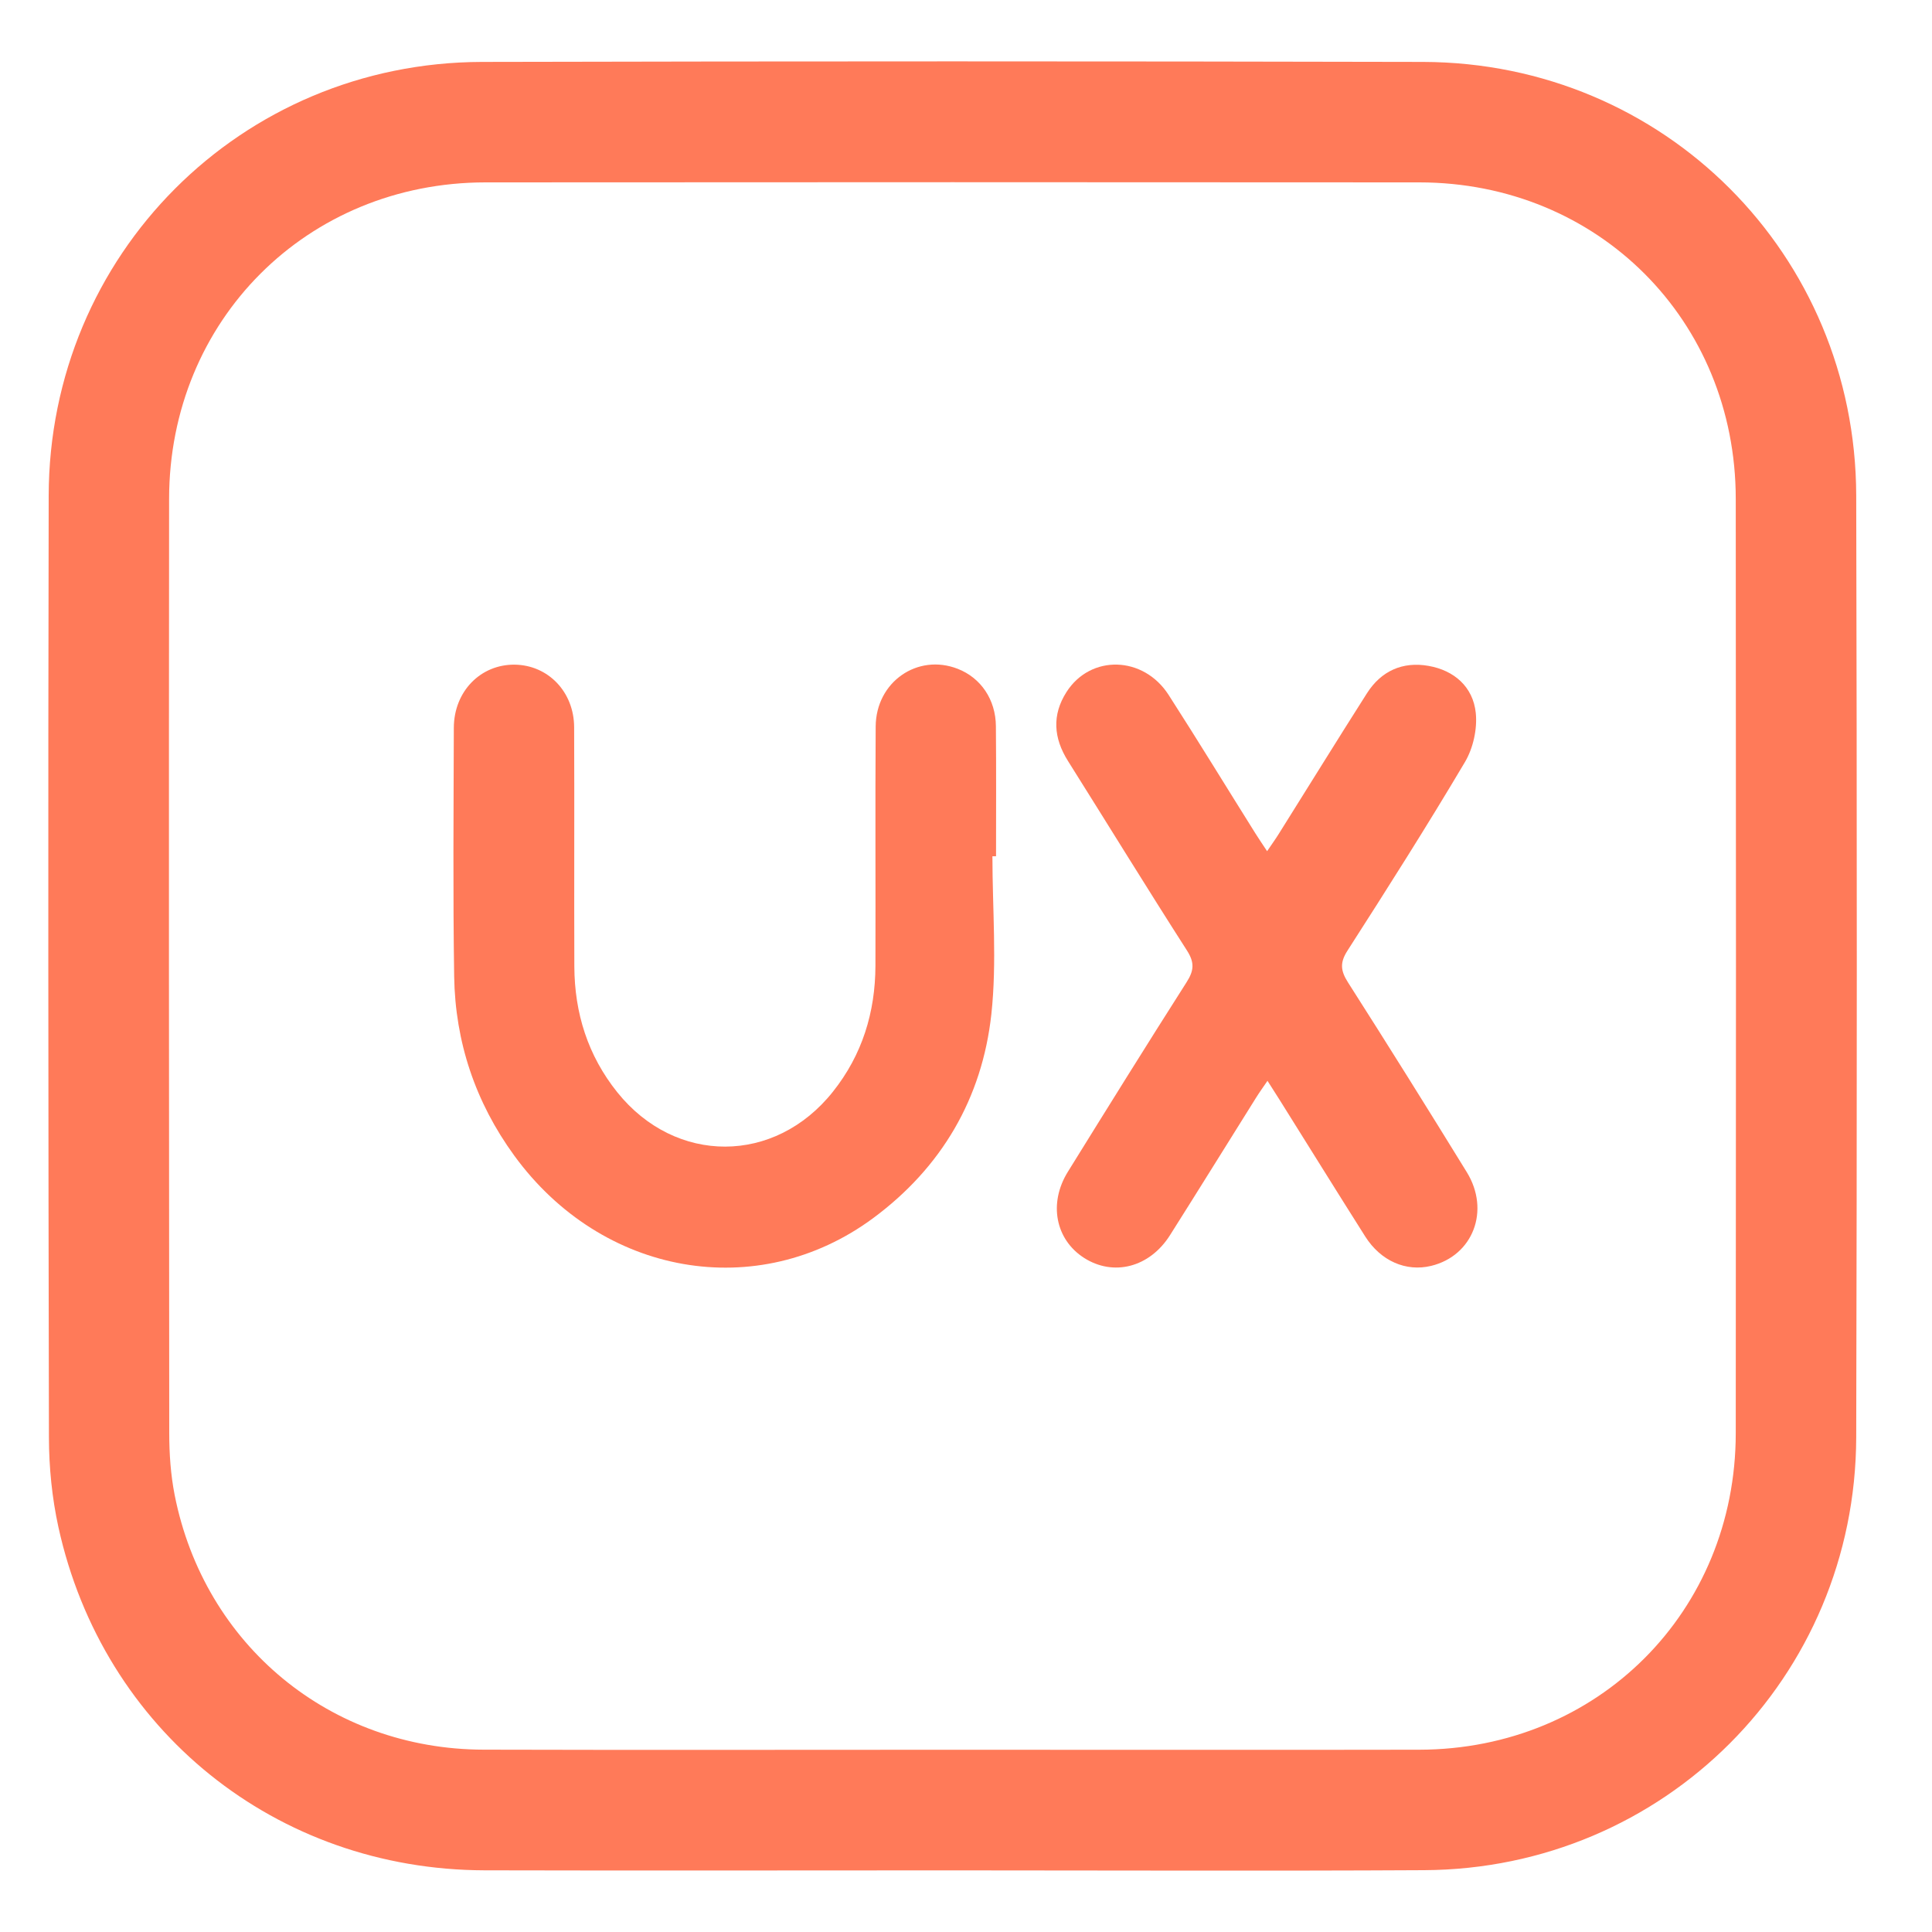 <svg xmlns="http://www.w3.org/2000/svg" width="40" height="40" viewBox="0 0 40 40" fill="none"><path d="M19.701 38.724C16.478 38.724 13.256 38.731 10.033 38.723C5.72 38.712 2.133 35.828 1.209 31.616C1.077 31.012 1.014 30.38 1.013 29.761C1 23.261 0.994 16.762 1.008 10.261C1.018 5.273 4.987 1.295 9.974 1.282C16.47 1.267 22.967 1.267 29.464 1.282C34.453 1.295 38.418 5.266 38.431 10.259C38.447 16.759 38.447 23.258 38.431 29.758C38.417 34.729 34.452 38.695 29.486 38.72C26.224 38.738 22.962 38.724 19.701 38.724ZM19.719 36.227C22.942 36.227 26.165 36.232 29.388 36.226C33.083 36.218 35.934 33.369 35.937 29.673C35.943 23.224 35.943 16.776 35.937 10.327C35.934 6.629 33.084 3.779 29.387 3.776C22.941 3.771 16.495 3.771 10.05 3.776C6.356 3.779 3.504 6.634 3.501 10.328C3.495 16.777 3.498 23.225 3.504 29.674C3.504 30.1 3.534 30.534 3.616 30.952C4.231 34.065 6.842 36.217 10.011 36.225C13.248 36.234 16.484 36.227 19.719 36.227Z" fill="#FF7A59"></path><path d="M20.547 17.728C20.547 18.819 20.642 19.92 20.525 20.998C20.334 22.739 19.495 24.173 18.074 25.223C15.686 26.985 12.46 26.417 10.646 23.924C9.843 22.821 9.424 21.575 9.403 20.215C9.377 18.499 9.391 16.782 9.396 15.066C9.399 14.314 9.951 13.753 10.657 13.761C11.347 13.77 11.884 14.323 11.887 15.056C11.894 16.707 11.885 18.358 11.891 20.009C11.895 20.975 12.171 21.854 12.78 22.614C13.987 24.119 16.045 24.114 17.245 22.602C17.851 21.841 18.122 20.959 18.125 19.994C18.13 18.343 18.119 16.692 18.13 15.041C18.136 14.118 18.997 13.523 19.828 13.847C20.307 14.033 20.615 14.483 20.619 15.037C20.627 15.933 20.622 16.83 20.622 17.728C20.596 17.727 20.572 17.728 20.547 17.728Z" fill="#FF7A59"></path><path d="M26.242 22.377C26.141 22.525 26.067 22.627 26.001 22.734C25.408 23.68 24.82 24.63 24.223 25.574C23.8 26.242 23.052 26.432 22.444 26.043C21.853 25.664 21.704 24.914 22.108 24.262C22.922 22.949 23.737 21.637 24.568 20.334C24.721 20.094 24.734 19.929 24.576 19.681C23.742 18.38 22.934 17.064 22.111 15.755C21.812 15.28 21.777 14.802 22.081 14.327C22.579 13.548 23.672 13.575 24.194 14.386C24.805 15.336 25.394 16.301 25.994 17.258C26.062 17.367 26.135 17.472 26.234 17.623C26.33 17.481 26.409 17.372 26.481 17.256C27.088 16.289 27.688 15.316 28.302 14.352C28.596 13.891 29.04 13.692 29.574 13.786C30.109 13.879 30.497 14.221 30.554 14.758C30.589 15.091 30.5 15.493 30.328 15.781C29.547 17.099 28.725 18.393 27.898 19.682C27.738 19.931 27.755 20.097 27.907 20.337C28.738 21.639 29.557 22.95 30.367 24.266C30.86 25.065 30.495 26 29.629 26.209C29.111 26.334 28.588 26.109 28.266 25.601C27.668 24.657 27.08 23.708 26.487 22.762C26.418 22.651 26.349 22.543 26.242 22.377Z" fill="#FF7A59"></path></svg>